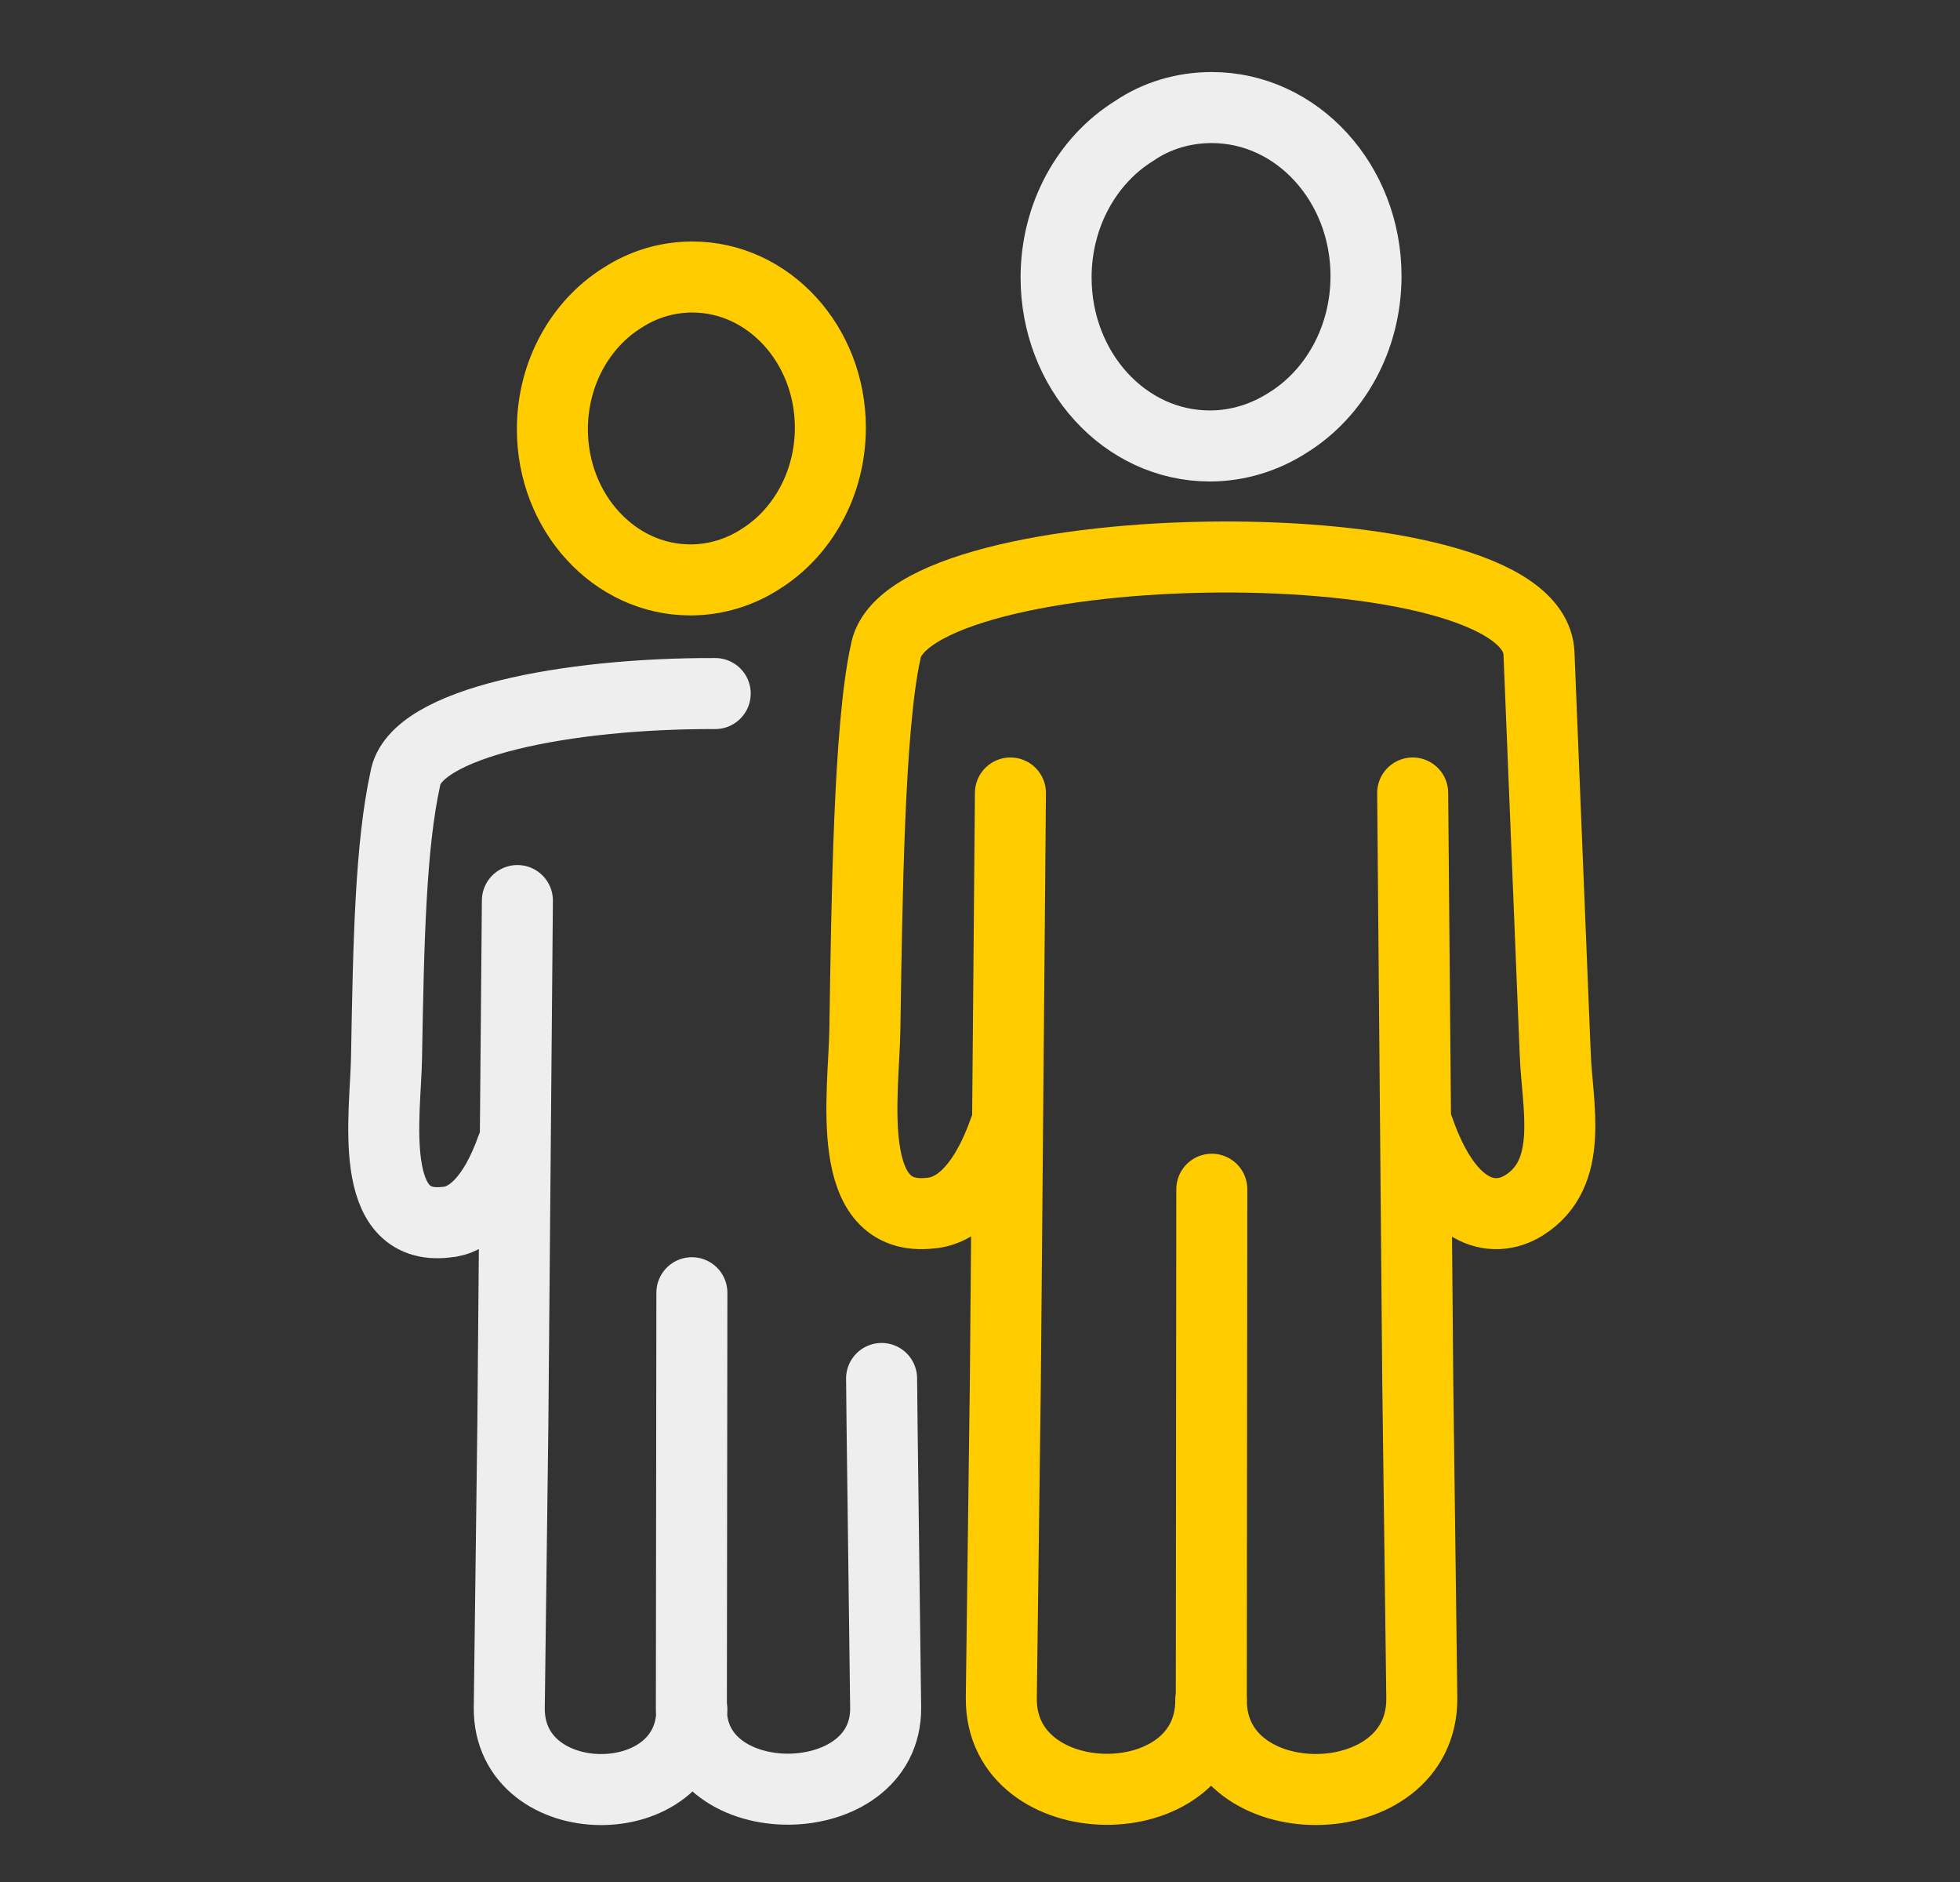 <?xml version="1.0" encoding="utf-8"?>
<!-- Generator: Adobe Illustrator 24.0.3, SVG Export Plug-In . SVG Version: 6.00 Build 0)  -->
<svg version="1.1" id="Ebene_1" xmlns="http://www.w3.org/2000/svg" xmlns:xlink="http://www.w3.org/1999/xlink" x="0px" y="0px"
	 viewBox="0 0 386.4 371" style="enable-background:new 0 0 386.4 371;" xml:space="preserve">
<rect x="0" y="0" width="386.4" height="371" fill="#333333" stroke="none"/>
<style type="text/css">
	.st0{fill:none;stroke:#FFCC00;stroke-width:14;stroke-linecap:round;stroke-linejoin:round;stroke-miterlimit:22.926;}
	.st1{fill:none;stroke:#EEEEEE;stroke-width:14;stroke-linecap:round;stroke-linejoin:round;stroke-miterlimit:22.926;}
</style>
<path class="st0" d="M136.5,54.6c15,0,27.2,13.3,27.2,29.7c0,11.1-5.6,20.8-13.8,25.9c-4,2.6-8.8,4.1-13.8,4.1
	c-15,0-27.2-13.3-27.2-29.7c0-11.1,5.6-20.8,13.8-25.9C126.7,56.1,131.4,54.6,136.5,54.6L136.5,54.6z"/>
<path class="st0" d="M238.8,335.1c0,23.7,41.7,23.4,41.5-0.4l-0.8-62.6l-1-115.8"/>
<path class="st0" d="M238.9,234.4l-0.1,100.7"/>
<path class="st0" d="M279.7,222.6c5.8,16.7,14.5,18.8,20.7,15c10.1-6.3,6.6-19.5,6.2-29.9l-3.2-78.9c-1-26.3-124.8-24.3-128.8-0.3
	c-3.3,14.9-3.7,48.9-4.1,74.5c-0.2,12.5-4.4,38.1,13,36.1c5-0.4,10.5-4.9,14.6-16.6"/>
<path class="st0" d="M199.2,156.3l-1,115.8l-0.8,62.6c-0.2,23.7,41.3,24.1,41.3,0.4"/>
<path class="st1" d="M238.9,21.2c16.8,0,30.4,14.9,30.4,33.2c0,12.4-6.2,23.2-15.4,28.9c-4.5,2.9-9.8,4.6-15.4,4.6
	c-16.8,0-30.3-14.9-30.3-33.2c0-12.4,6.2-23.2,15.4-28.9C228,22.8,233.3,21.2,238.9,21.2L238.9,21.2z M136.4,254.8l-0.1,82.1
	c0,21.2,38.5,20.9,38.3-0.3l-0.7-55.3l-0.1-9.6 M141,136.7c-29.1-0.1-59.3,5.7-61.1,16.8c-2.9,13.3-3.3,32-3.7,55
	c-0.2,11.2-4,34.2,11.7,32.4c4.5-0.3,9.4-4.4,13.1-14.9 M102,177.5l-0.9,103.8l-0.7,55.3c-0.2,21.3,36,21.6,36,0.3"/>
</svg>
